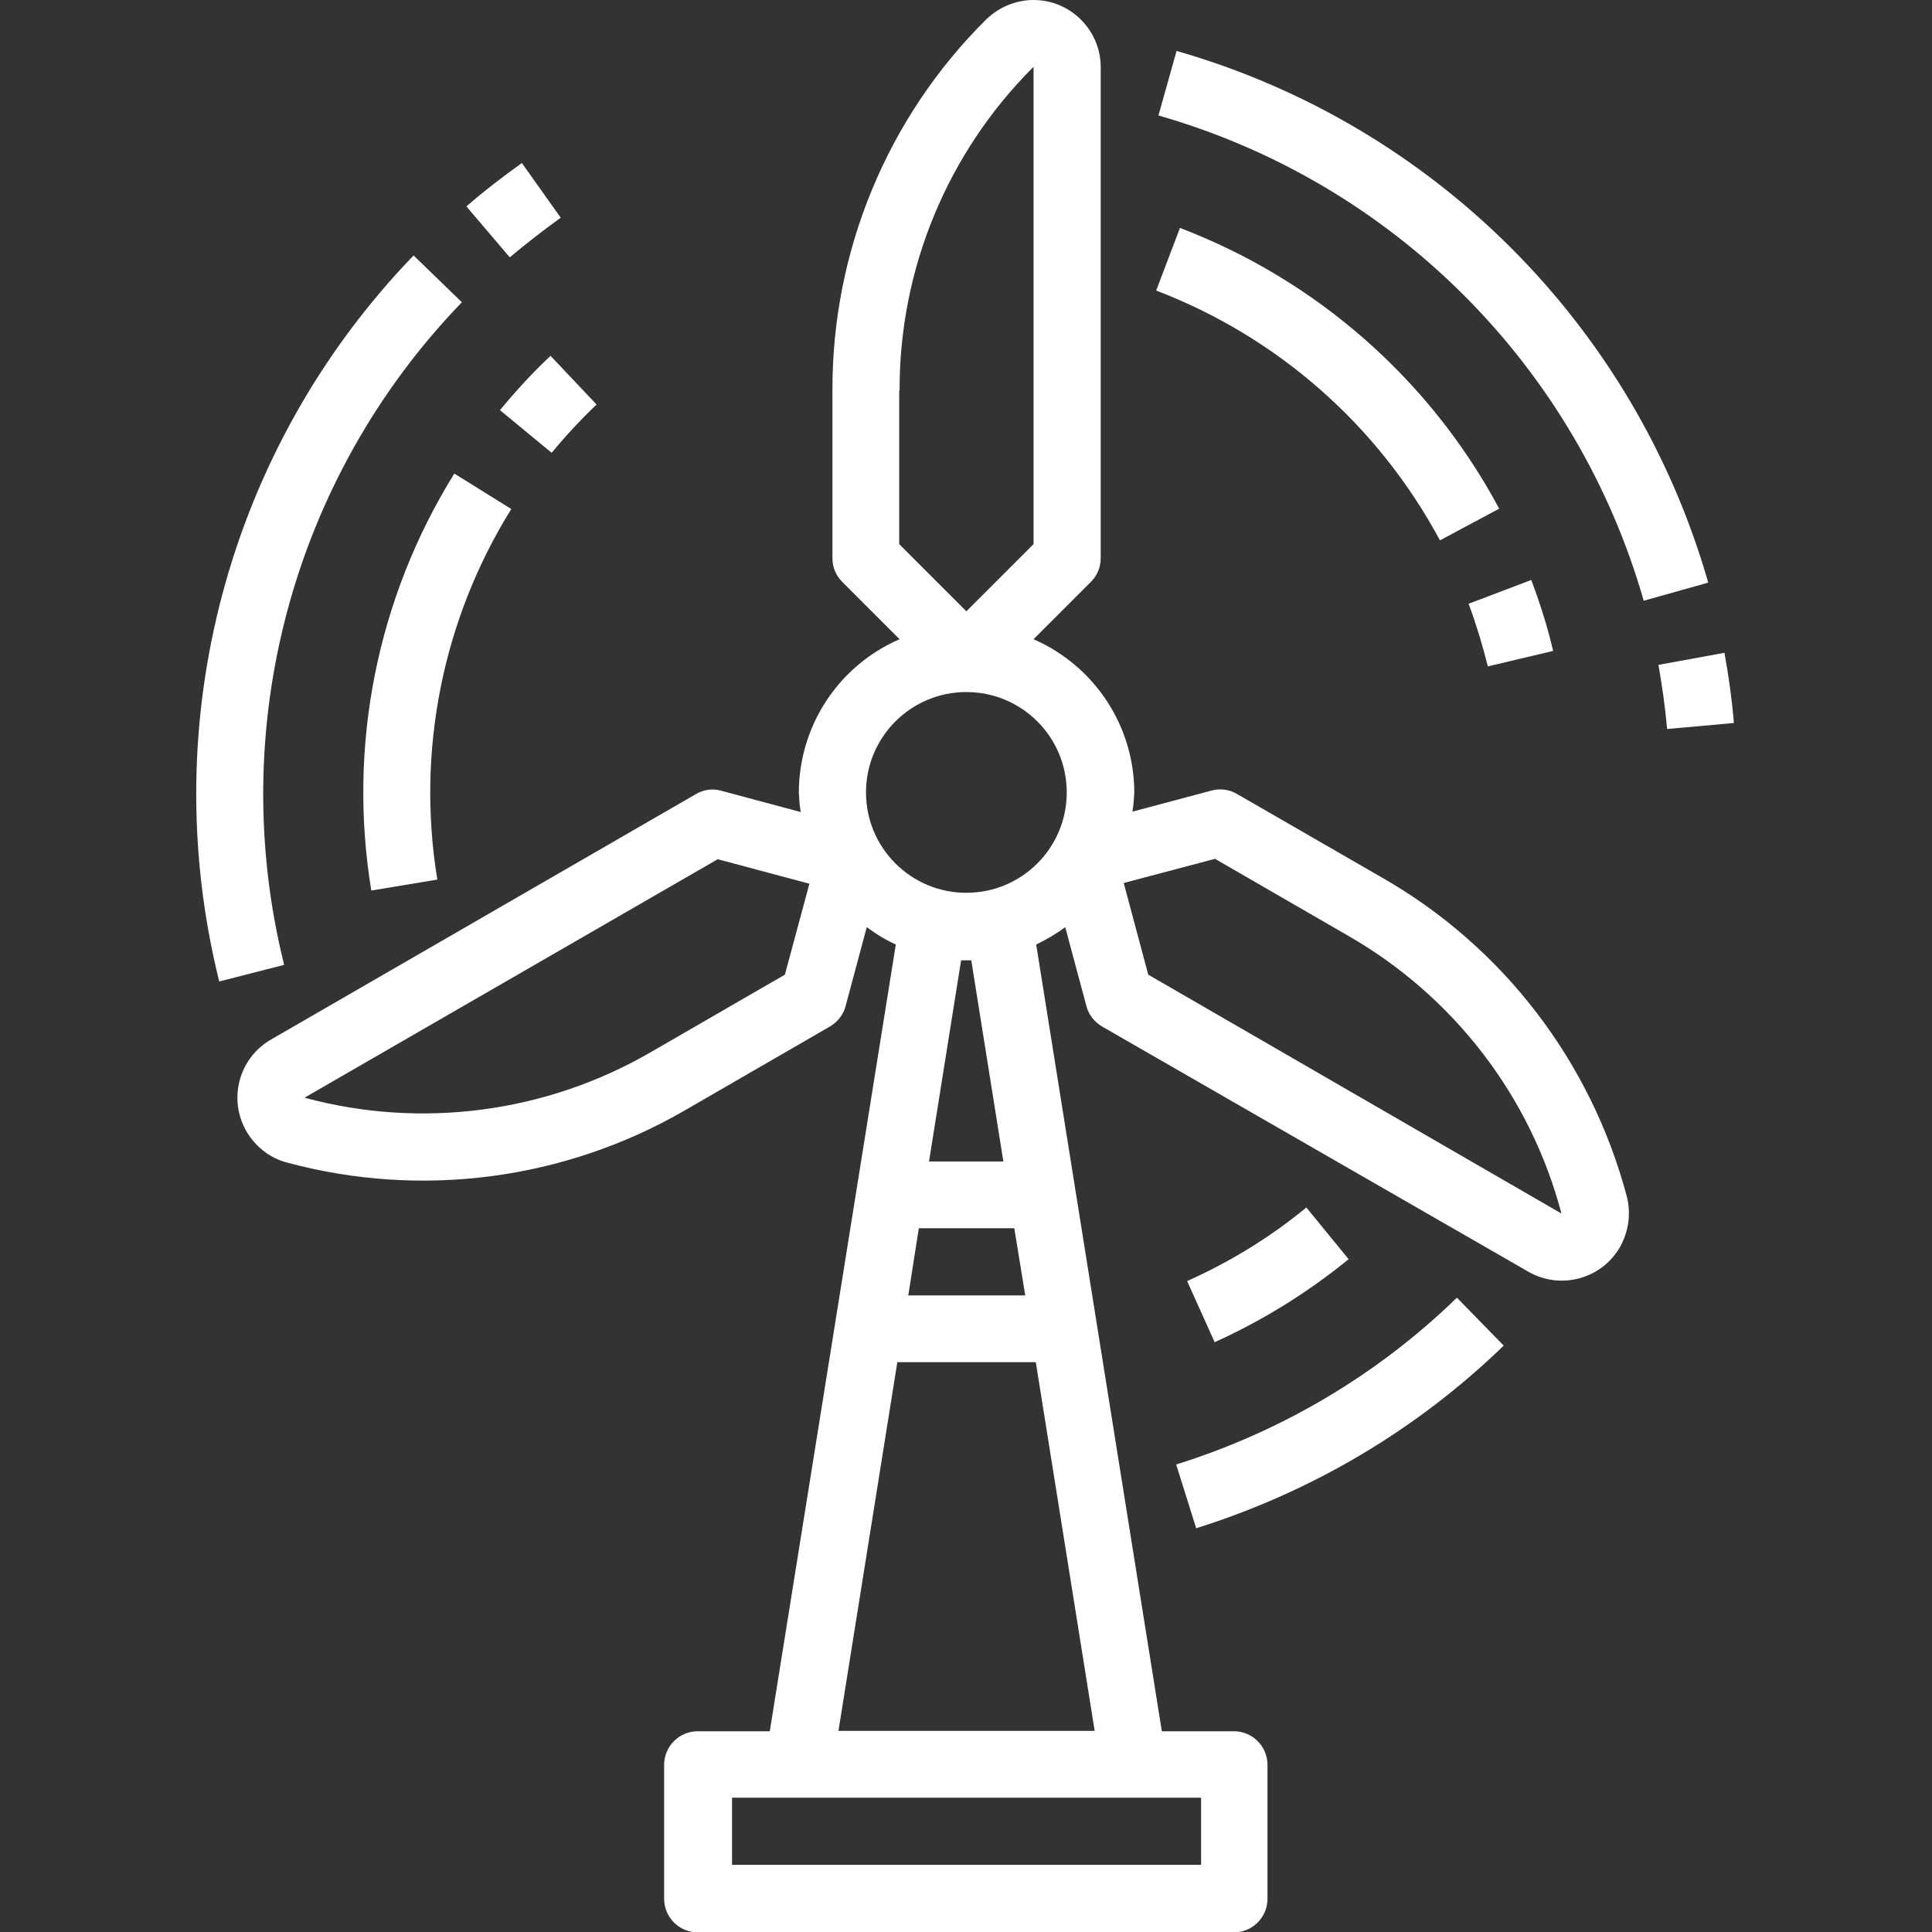 <svg version="1.1" id="Capa_1" xmlns="http://www.w3.org/2000/svg" x="0" y="0" viewBox="0 0 512 512" style="enable-background:new 0 0 512 512" xml:space="preserve"><rect x="0" y="0" width="512" height="512" fill="#333333" stroke="none"/><style>.st0{fill:#fff}</style><path class="st0" d="M184.5 210.4 71.8 275.5c-8.5 4.9-11.4 15.8-6.5 24.3 2.4 4.1 6.2 7.1 10.8 8.3 35.6 9.6 73.6 4.6 105.5-13.9L220 272c2-1.2 3.5-3.1 4.1-5.4l5.6-20.9c2.4 1.8 5 3.4 7.7 4.6L204 458.8h-19.1c-4.9 0-8.9 4-8.9 8.9v35.5c0 4.9 4 8.9 8.9 8.9H327c4.9 0 8.9-4 8.9-8.9v-35.5c0-4.9-4-8.9-8.9-8.9h-19.1l-33.3-208.5c2.7-1.3 5.3-2.8 7.7-4.6l5.6 20.9c.6 2.3 2.1 4.2 4.1 5.4l113 65c8.5 4.9 19.4 2 24.3-6.5 2.3-4.1 3-8.9 1.8-13.5-9.5-35.7-32.8-66.1-64.8-84.4l-38.5-22.2c-2-1.2-4.5-1.5-6.7-.9l-21 5.6c.3-1.7.4-3.4.5-5 0-17.7-10.5-33.6-26.7-40.7l15.2-15.2c1.7-1.7 2.6-3.9 2.6-6.3V17.8c0-9.8-8-17.8-17.8-17.8-4.7 0-9.2 1.9-12.6 5.2-26.2 26-40.8 61.4-40.7 98.3v44.4c0 2.4.9 4.6 2.6 6.3l15.2 15.2c-16.2 7-26.7 23-26.7 40.7.1 1.7.2 3.4.5 5.1l-20.9-5.6c-2.3-.7-4.7-.4-6.8.8zm23.5 47.9-35.3 20.4c-27.8 16.2-61 20.6-92 12.2l109.5-63.2 24.3 6.5-6.5 24.1zm63.7 85h-31l2.8-17.8h25.3l2.9 17.8zm46.6 150.9H194v-17.8h124.3v17.8zm-96.1-35.5 15.6-97.7h36.7l15.6 97.7h-67.9zm35.2-204.2 8.5 53.3h-19.7l8.5-53.3h2.7zm64.6-26.9 35.3 20.4c27.9 16 48.3 42.5 56.5 73.6l-109.5-63.3-6.5-24.3 24.2-6.4zm-83.6-124.1c-.1-32.2 12.7-63.1 35.5-85.8v126.5L256.1 162l-17.8-17.8v-40.7zm17.7 79.9c14.7 0 26.6 11.9 26.6 26.6 0 14.7-11.9 26.6-26.6 26.6-14.7 0-26.6-11.9-26.6-26.6s11.9-26.6 26.6-26.6zM381.6 143.2l15.7-8.4c-18.3-34.2-48.4-60.6-84.6-74.4L306.4 77c32.2 12.3 58.9 35.8 75.2 66.2zM394.3 176.6l17.3-4.1c-1.5-6.4-3.5-12.7-5.8-18.8l-16.6 6.3c2 5.4 3.7 11 5.1 16.6zM457 173l-17.5 3.2c1 5.6 1.8 11.3 2.3 17l17.7-1.6c-.5-6.2-1.4-12.5-2.5-18.6z"/><path class="st0" d="M311.8 13.5 307 30.6C369.2 48.4 417.8 97 435.6 159.2l17.1-4.8C433.2 86.3 379.9 33 311.8 13.5zM98.4 236l17.5-2.9c-5.6-34 1.4-69 19.6-98.2l-15.1-9.4c-20.5 33-28.3 72.2-22 110.5zM132.5 108.7l13.7 11.3c3.7-4.5 7.7-8.8 11.9-12.8l-12.2-12.9c-4.8 4.5-9.2 9.3-13.4 14.4zM123.6 54.7l11.5 13.5c4.4-3.7 8.9-7.2 13.5-10.5l-10.3-14.5c-5 3.6-10 7.4-14.7 11.5z"/><path class="st0" d="m58.1 260.1 17.2-4.4C59.7 193 77.5 126.6 122.4 80.1l-12.8-12.4c-49.2 51-68.6 123.7-51.5 192.4zM346.2 320c-9.6 7.9-20.2 14.4-31.6 19.5l7.3 16.2c12.8-5.8 24.7-13.2 35.5-22L346.2 320zM317 405c30.6-9.6 58.5-26.1 81.5-48.4l-12.4-12.7c-21 20.4-46.5 35.5-74.4 44.2L317 405z"/></svg>